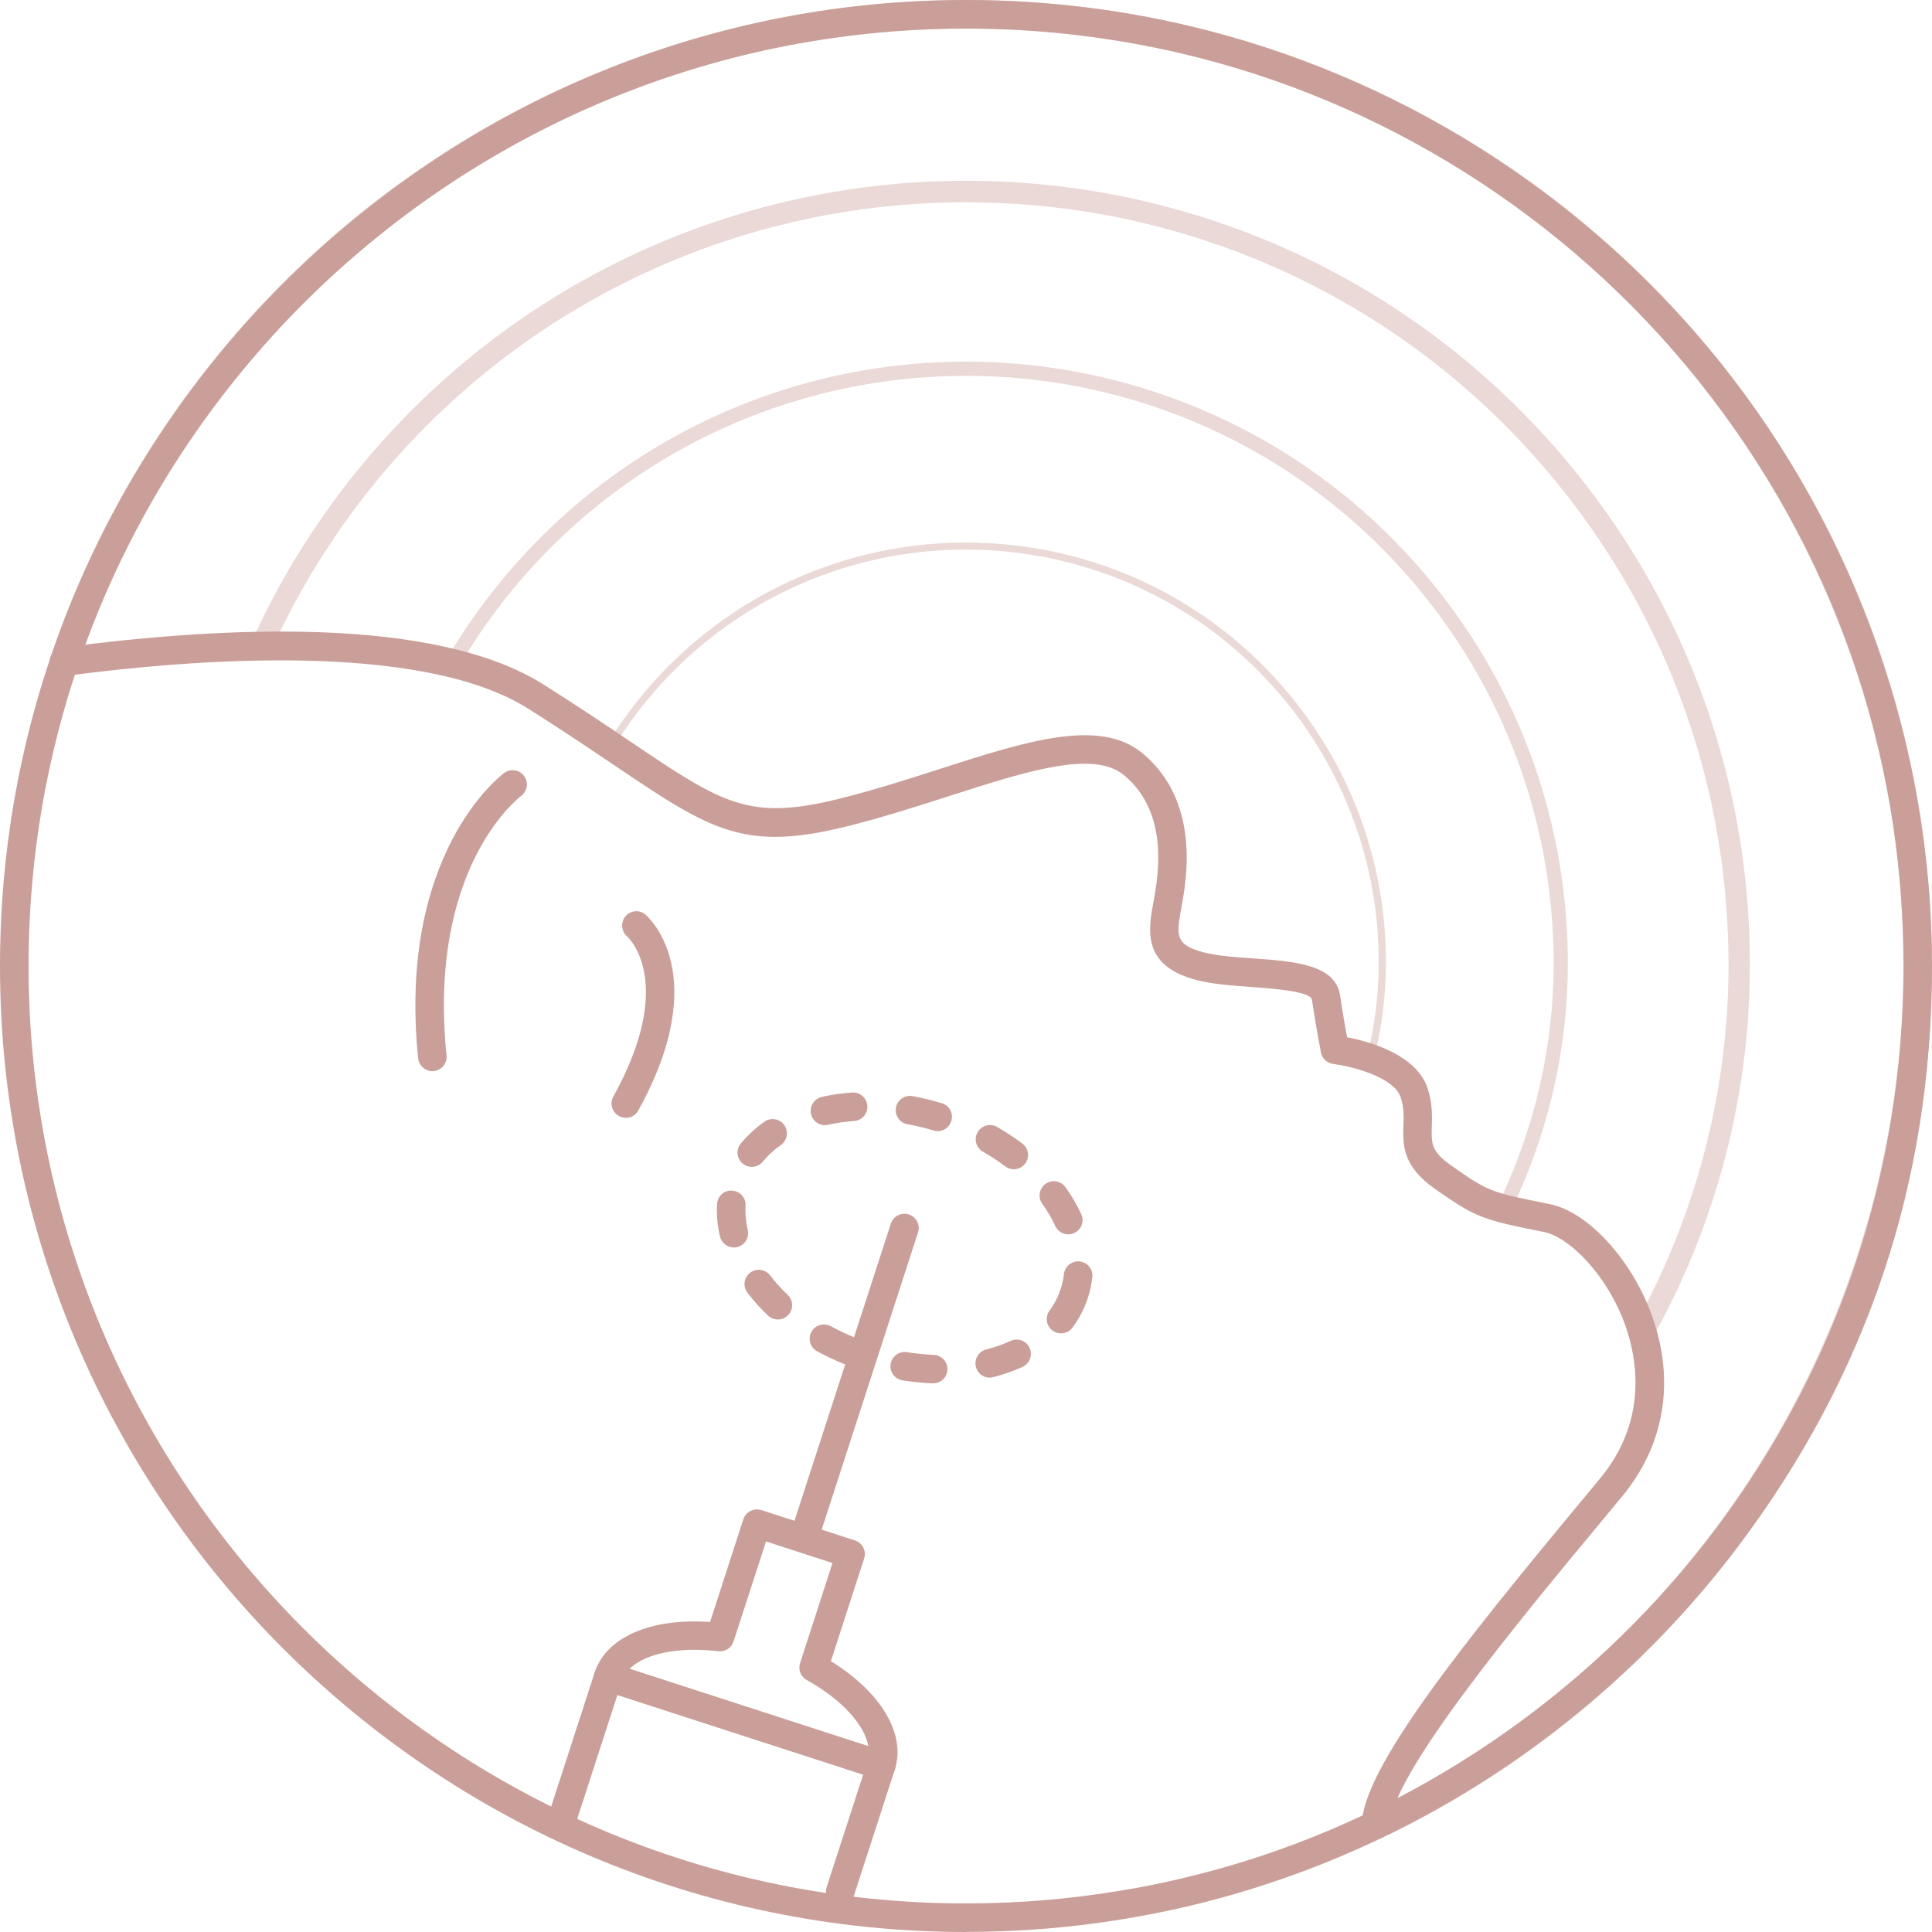 <svg xmlns="http://www.w3.org/2000/svg" id="Layer_2" data-name="Layer 2" viewBox="0 0 193.32 193.32"><defs><style>      .cls-1 {        opacity: .4;      }      .cls-2 {        fill: #ca9f99;        stroke-width: 0px;      }    </style></defs><g id="Layer_1-2" data-name="Layer 1"><g><g><path class="cls-2" d="M84.09,190.66c-.15,0-.29-.02-.44-.07-.75-.24-1.16-1.05-.92-1.8l3.64-11.22-24.59-7.97-4.29,13.23c-.24.75-1.05,1.16-1.8.92-.75-.24-1.16-1.05-.92-1.8l4.73-14.59c.24-.75,1.05-1.16,1.8-.92l27.31,8.85c.75.24,1.16,1.05.92,1.8l-4.08,12.58c-.2.6-.76.99-1.36.99Z"></path><path class="cls-2" d="M88.17,178.08c-.15,0-.3-.02-.44-.07l-27.31-8.85c-.75-.24-1.16-1.05-.92-1.8,1.15-3.55,5.62-5.48,11.55-5.06l3.33-10.28c.12-.36.37-.66.71-.83.34-.17.73-.2,1.09-.09l9.37,3.04c.75.24,1.16,1.05.92,1.8l-3.33,10.28c5.05,3.13,7.55,7.32,6.39,10.88-.12.36-.37.66-.71.83-.2.1-.43.16-.65.16ZM63.01,166.99l23.88,7.74c-.37-2.14-2.67-4.68-6.17-6.63-.6-.33-.88-1.04-.66-1.69l3.24-10.01-6.65-2.16-3.25,10.01c-.21.65-.85,1.05-1.53.98-3.97-.48-7.32.23-8.87,1.75Z"></path><path class="cls-2" d="M80.74,154.41c-.15,0-.29-.02-.44-.07-.75-.24-1.16-1.05-.92-1.8l9.76-30.1c.24-.75,1.05-1.16,1.8-.92.75.24,1.16,1.05.92,1.8l-9.76,30.1c-.2.6-.76.99-1.36.99Z"></path></g><path class="cls-2" d="M93.37,138.42s-.04,0-.06,0c-.99-.04-2.01-.14-3.01-.3-.78-.13-1.31-.86-1.18-1.64.13-.78.86-1.31,1.64-1.18.89.14,1.79.23,2.67.27.79.03,1.4.69,1.37,1.48-.03.77-.66,1.37-1.43,1.37ZM99.03,137.85c-.64,0-1.22-.43-1.38-1.08-.19-.76.27-1.54,1.03-1.74.87-.22,1.69-.51,2.45-.86.72-.33,1.57-.02,1.89.7.33.72.02,1.57-.7,1.9-.91.42-1.9.77-2.94,1.03-.12.03-.24.04-.35.04ZM85.03,136.6c-.18,0-.36-.03-.54-.1-.94-.38-1.86-.82-2.73-1.29-.69-.38-.95-1.25-.57-1.94s1.25-.94,1.94-.57c.77.42,1.59.81,2.43,1.15.73.3,1.08,1.13.79,1.86-.22.56-.76.89-1.32.89ZM106.17,133.42c-.29,0-.59-.09-.85-.28-.64-.47-.77-1.36-.3-2,.48-.65.85-1.37,1.1-2.12.17-.5.28-1.01.34-1.54.09-.78.8-1.34,1.58-1.26.78.09,1.35.79,1.26,1.58-.08.72-.24,1.44-.46,2.12-.35,1.04-.86,2.03-1.52,2.92-.28.38-.71.58-1.15.58ZM77.84,132.03c-.35,0-.71-.13-.99-.39-.76-.72-1.45-1.49-2.06-2.29-.48-.63-.36-1.52.27-2s1.52-.36,2,.27c.52.68,1.11,1.33,1.76,1.95.57.54.59,1.45.05,2.02-.28.29-.66.44-1.03.44ZM73.43,124.82c-.65,0-1.24-.44-1.39-1.1-.21-.88-.31-1.76-.31-2.62,0-.21,0-.41.02-.62.05-.79.72-1.42,1.51-1.34.79.04,1.39.72,1.34,1.51,0,.15-.01.3-.01.45,0,.65.08,1.31.23,1.97.18.77-.3,1.54-1.07,1.72-.11.03-.22.04-.33.04ZM106.89,123.51c-.54,0-1.06-.31-1.3-.84-.34-.75-.78-1.5-1.3-2.22-.46-.64-.31-1.53.33-1.99.64-.46,1.53-.31,1.99.33.63.87,1.16,1.78,1.58,2.7.33.72.01,1.57-.71,1.89-.19.09-.39.13-.59.13ZM101.45,117c-.3,0-.6-.09-.86-.29-.7-.53-1.45-1.02-2.24-1.47-.68-.39-.92-1.27-.53-1.95.39-.68,1.27-.92,1.95-.53.88.51,1.74,1.07,2.53,1.67.63.47.76,1.37.28,2-.28.37-.71.57-1.14.57ZM75.22,116.76c-.32,0-.64-.11-.9-.32-.61-.5-.7-1.4-.2-2.01.67-.81,1.47-1.55,2.37-2.19.65-.46,1.54-.3,1.99.34.45.64.3,1.54-.34,1.99-.7.49-1.31,1.05-1.81,1.67-.28.34-.69.52-1.11.52ZM93.83,113.18c-.14,0-.28-.02-.41-.06-.86-.26-1.74-.47-2.62-.63-.78-.14-1.29-.88-1.15-1.66.14-.78.88-1.29,1.66-1.15.98.18,1.97.42,2.93.71.76.23,1.18,1.02.95,1.78-.19.62-.75,1.02-1.37,1.02ZM82.54,112.59c-.65,0-1.24-.45-1.39-1.12-.17-.77.31-1.53,1.08-1.71.97-.22,1.99-.37,3.03-.44.8-.05,1.47.53,1.53,1.32.06.79-.53,1.47-1.32,1.53-.9.07-1.78.19-2.62.38-.11.02-.21.03-.31.03Z"></path><path class="cls-2" d="M96.66,193.32C43.36,193.32,0,149.95,0,96.66S43.36,0,96.66,0c4.04,0,8.12.25,12.11.75h0c3.38.42,6.77,1.03,10.08,1.81,20.85,4.9,39.76,16.85,53.24,33.65,13.69,17.06,21.23,38.53,21.23,60.45s-6.65,41.07-19.24,57.87c-12.17,16.25-29.49,28.49-48.78,34.46-2.01.63-4.19,1.23-6.45,1.76-2.13.5-4.3.93-6.45,1.28-5.13.85-10.43,1.28-15.74,1.28ZM96.66,2.86C44.94,2.86,2.86,44.94,2.86,96.66s42.08,93.8,93.8,93.8c5.15,0,10.29-.42,15.28-1.25,2.09-.33,4.19-.75,6.26-1.24,2.19-.52,4.3-1.09,6.25-1.7,18.73-5.8,35.54-17.68,47.35-33.45,12.21-16.31,18.67-35.73,18.67-56.16,0-21.58-7.12-41.86-20.6-58.66-13.08-16.31-31.43-27.91-51.66-32.66-3.21-.75-6.5-1.34-9.78-1.75h0c-3.88-.49-7.83-.73-11.76-.73Z"></path><g class="cls-1"><path class="cls-2" d="M176.96,42.85c-13.69-20.39-34.33-34.7-58.11-40.29-7.24-1.7-14.71-2.56-22.19-2.56C64.08,0,33.9,16.25,15.94,43.48c-4.65,7.03-8.31,14.59-10.95,22.48.35-.04.71-.08,1.06-.1.66-.03,1.31.02,1.96.09,2.54-7.33,5.99-14.35,10.32-20.9C35.76,18.63,65.04,2.86,96.66,2.86c7.27,0,14.51.84,21.54,2.49,23.08,5.43,43.11,19.31,56.39,39.1,10.38,15.46,15.87,33.52,15.87,52.22,0,33.06-17.72,64.05-46.24,80.86-2.13,1.26-4.31,2.42-6.53,3.5.46.83.85,1.7,1.16,2.62,2.32-1.13,4.6-2.34,6.83-3.66,29.39-17.32,47.64-49.25,47.64-83.32,0-19.27-5.66-37.88-16.36-53.81Z"></path><path class="cls-2" d="M27.36,64.58c1.6-3.46,3.46-6.81,5.58-10.02,14.18-21.49,38-34.32,63.72-34.32,5.91,0,11.81.68,17.52,2.02,18.78,4.41,35.07,15.71,45.87,31.8,8.45,12.58,12.91,27.27,12.91,42.48,0,12.89-3.35,25.29-9.43,36.2.33,1,.55,2.04.68,3.1,7.01-11.71,10.89-25.22,10.89-39.3,0-15.64-4.59-30.74-13.27-43.67-11.11-16.55-27.86-28.16-47.16-32.7-5.88-1.38-11.94-2.08-18.01-2.08-26.44,0-50.93,13.19-65.51,35.28-2.35,3.55-4.37,7.27-6.1,11.11.77-.04,1.54,0,2.3.1Z"></path><path class="cls-2" d="M45.4,67.61c.68-1.2,1.39-2.39,2.15-3.55,10.93-16.56,29.29-26.45,49.11-26.45,4.56,0,9.1.52,13.5,1.56,14.47,3.4,27.02,12.1,35.35,24.51,6.51,9.69,9.95,21.01,9.95,32.74,0,8.25-1.87,16.24-5.28,23.52.42.24.82.5,1.21.78,3.55-7.51,5.49-15.77,5.49-24.3,0-12.01-3.52-23.6-10.19-33.53-8.53-12.7-21.39-21.62-36.21-25.1-4.51-1.06-9.16-1.6-13.83-1.6-20.3,0-39.11,10.13-50.3,27.09-.84,1.27-1.62,2.57-2.36,3.89.33.08.65.17.97.28.14.05.28.11.42.17Z"></path><path class="cls-2" d="M62.16,73.57c7.68-11.63,20.57-18.58,34.49-18.58,3.2,0,6.39.37,9.49,1.1,10.16,2.39,18.98,8.5,24.83,17.21,4.57,6.81,6.99,14.76,6.99,23,0,3.5-.48,6.92-1.37,10.18.2.18.4.36.59.55.98-3.43,1.5-7.03,1.5-10.73,0-8.38-2.46-16.47-7.11-23.39-5.95-8.86-14.92-15.08-25.26-17.51-3.15-.74-6.39-1.11-9.65-1.11-14.16,0-27.28,7.07-35.09,18.9-.45.68-.87,1.37-1.27,2.06.2.13.4.25.6.39.4-.69.82-1.38,1.26-2.06Z"></path></g><path class="cls-2" d="M137.7,184.03c-.79,0-1.43-.64-1.43-1.43,0-5.51,9.97-17.96,22.01-32.46l1.84-2.22c4.83-5.83,3.66-12.05,2.53-15.24-1.83-5.17-5.66-8.9-8.15-9.4-6.18-1.24-6.75-1.4-10.95-4.34-3.25-2.29-3.18-4.44-3.12-6.33.03-.92.06-1.78-.27-2.79-.69-2.14-5.21-3.17-6.75-3.36-.61-.08-1.11-.53-1.23-1.14-.02-.09-.46-2.32-.91-5.3-.13-.84-4.14-1.12-6.06-1.26-1.92-.14-3.91-.28-5.5-.7-5.44-1.43-4.81-4.96-4.3-7.79l.04-.2c.43-2.4,1.57-8.76-2.99-12.51-3.08-2.54-9.75-.39-17.47,2.09-3.21,1.03-6.54,2.1-10.02,2.98-10.56,2.67-13.83.46-23.54-6.08-2.42-1.63-5.16-3.48-8.56-5.63-10.74-6.78-33.61-4.97-46.29-3.29-.78.1-1.5-.45-1.6-1.23-.1-.78.45-1.5,1.23-1.6,15.95-2.12,37.26-3.2,48.19,3.7,3.44,2.17,6.2,4.03,8.63,5.67,9.4,6.34,11.93,8.04,21.24,5.68,3.39-.86,6.67-1.91,9.84-2.93,8.52-2.74,15.88-5.1,20.17-1.58,5.85,4.81,4.44,12.64,3.98,15.22l-.04.21c-.51,2.81-.68,3.76,2.21,4.52,1.34.35,3.19.49,4.98.61,4.04.29,8.21.59,8.68,3.69.26,1.76.53,3.28.7,4.2,2.2.42,6.97,1.71,8.08,5.16.47,1.48.43,2.74.4,3.75-.05,1.67-.08,2.5,1.91,3.9,3.8,2.67,3.92,2.69,9.87,3.88,3.86.77,8.28,5.61,10.28,11.25,2.3,6.49,1.23,12.88-3.02,18.01l-1.84,2.22c-8.5,10.24-21.35,25.71-21.35,30.64,0,.79-.64,1.43-1.43,1.43Z"></path><path class="cls-2" d="M62.62,111.85c-.23,0-.47-.06-.69-.18-.69-.38-.94-1.25-.56-1.94,6.31-11.41,1.56-15.87,1.36-16.05-.58-.52-.64-1.42-.13-2.01.51-.59,1.4-.66,1.99-.15.28.24,6.79,6-.72,19.6-.26.47-.75.74-1.25.74Z"></path><path class="cls-2" d="M43.26,107.18c-.72,0-1.34-.55-1.42-1.28-2.07-20.36,8.16-28.22,8.6-28.55.63-.47,1.53-.34,2,.29.47.63.34,1.52-.29,2-.39.29-9.36,7.33-7.47,25.97.08.78-.49,1.49-1.28,1.57-.05,0-.1,0-.15,0Z"></path></g></g></svg>